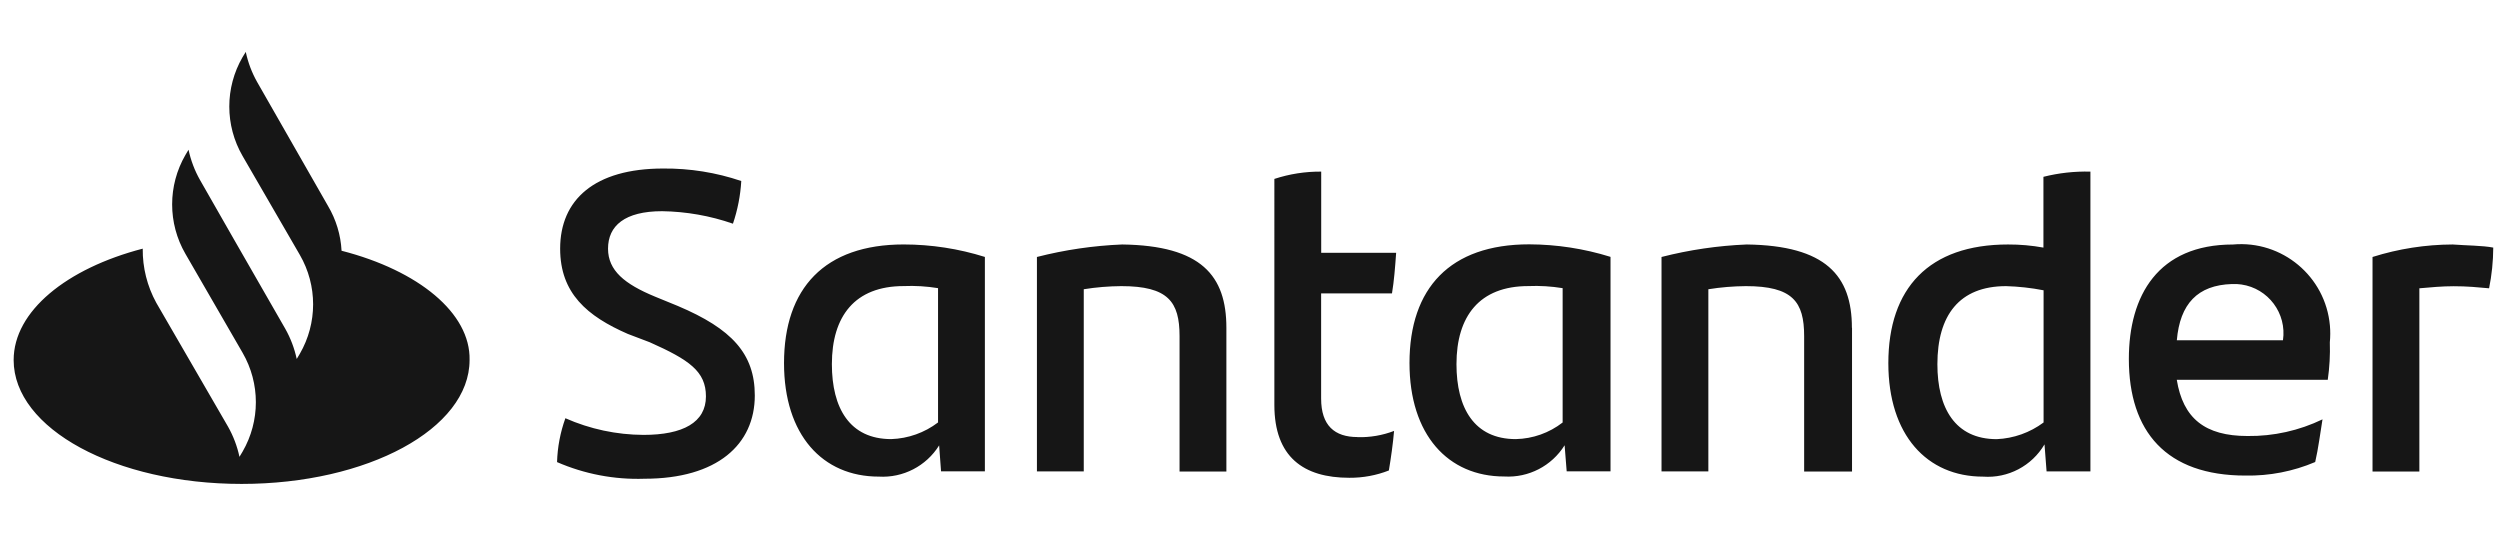 <svg xmlns="http://www.w3.org/2000/svg" id="Capa_1" width="102.647" height="22" viewBox="0 0 102.647 22"><defs><style>.cls-1{fill:#161616;}</style></defs><g id="g8"><path id="path6" class="cls-1" d="m14.024,10.295c-.034-.649-.225-1.279-.556-1.838l-2.908-5.086c-.219-.387-.377-.805-.469-1.24l-.131.214c-.727,1.256-.727,2.804,0,4.06l2.351,4.06c.727,1.256.727,2.804,0,4.06l-.128.214c-.093-.435-.251-.853-.47-1.24l-2.134-3.717-1.368-2.394c-.219-.387-.377-.805-.47-1.24l-.128.214c-.727,1.256-.727,2.804,0,4.06h0l2.347,4.061c.727,1.256.727,2.804,0,4.06l-.128.214c-.093-.435-.251-.853-.47-1.24l-2.946-5.086c-.373-.681-.565-1.446-.556-2.222-3.12.812-5.3,2.565-5.3,4.574,0,2.821,4.189,5.086,9.36,5.086s9.36-2.265,9.36-5.086c.044-1.924-2.093-3.676-5.256-4.488Zm8.848,8.677c.018-.614.134-1.222.342-1.8,1.01.446,2.102.679,3.206.684,1.624,0,2.565-.513,2.565-1.581,0-1.026-.684-1.5-2.308-2.223l-.9-.342c-1.667-.727-2.778-1.667-2.778-3.5,0-2.009,1.41-3.291,4.231-3.291,1.09-.01,2.174.163,3.206.513-.035.597-.15,1.186-.342,1.752-.935-.325-1.916-.498-2.906-.513-1.539,0-2.223.6-2.223,1.539,0,.9.684,1.453,1.923,1.966l.94.385c2.223.94,3.163,1.966,3.163,3.676,0,2.009-1.539,3.419-4.531,3.419-1.233.042-2.459-.192-3.59-.684h.002Zm17.566-8.421v8.8h-1.8l-.078-1.064c-.529.849-1.48,1.341-2.479,1.282-2.308,0-3.89-1.71-3.89-4.659,0-3.077,1.667-4.873,4.915-4.873,1.131.001,2.255.174,3.334.513l-.002.001Zm-1.923,6.8v-5.52c-.466-.076-.938-.105-1.41-.085-2.009,0-2.949,1.24-2.949,3.206,0,1.8.727,3.077,2.436,3.077.697-.023,1.369-.262,1.923-.684v.006Zm11.839-3.89v5.9h-1.923v-5.561c0-1.41-.47-2.052-2.394-2.052-.515.004-1.03.046-1.539.128v7.48h-1.923v-8.805c1.145-.293,2.319-.465,3.5-.513,3.253.043,4.279,1.282,4.279,3.42v.003Zm5.385,4.488c.512.014,1.022-.073,1.5-.256-.043.513-.128,1.111-.214,1.624-.517.203-1.069.304-1.624.3-1.881,0-3.077-.855-3.077-2.992V7.346c.621-.204,1.27-.305,1.923-.3v3.334h3.077c-.043.6-.085,1.154-.171,1.667h-2.909v4.317c0,1.111.555,1.581,1.496,1.581l-.001.004Zm10.387-7.398v8.8h-1.8l-.085-1.069c-.529.849-1.48,1.341-2.479,1.282-2.308,0-3.89-1.71-3.89-4.659,0-3.077,1.667-4.873,4.915-4.873,1.131.004,2.254.177,3.334.513l.005.006Zm-1.966,6.8v-5.52c-.466-.076-.938-.105-1.41-.085-2.009,0-2.949,1.24-2.949,3.206,0,1.8.727,3.077,2.436,3.077.698-.015,1.372-.254,1.923-.682v.004Zm11.882-3.89v5.9h-1.966v-5.561c0-1.41-.47-2.052-2.394-2.052-.515.004-1.03.046-1.539.128v7.48h-1.923v-8.805c1.145-.293,2.319-.465,3.5-.513,3.248.043,4.317,1.282,4.317,3.419l.005.004Zm9.788-6.415v12.31h-1.8l-.085-1.111c-.52.885-1.498,1.399-2.522,1.325-2.308,0-3.89-1.71-3.89-4.659,0-3.077,1.667-4.873,4.915-4.873.487-.002.974.041,1.453.128v-2.906c.628-.158,1.275-.23,1.923-.214h.006Zm-1.923,10.3v-5.427c-.507-.099-1.022-.156-1.539-.171-1.923,0-2.821,1.2-2.821,3.206,0,1.8.727,3.077,2.436,3.077.695-.03,1.365-.269,1.923-.684l.001-.001Zm11.669-1.752h-6.2c.256,1.581,1.154,2.308,2.906,2.308,1.065.013,2.118-.222,3.077-.684-.085.513-.171,1.2-.3,1.752-.905.385-1.881.574-2.864.556-3.248,0-4.787-1.8-4.787-4.787,0-2.607,1.2-4.7,4.274-4.7,2.018-.181,3.8,1.308,3.981,3.325.021.23.019.462-.003.692.017.514-.012,1.03-.085,1.539l.001-.001Zm-6.2-1.624h4.36c.161-1.103-.603-2.128-1.707-2.289-.128-.019-.258-.025-.387-.019-1.41.043-2.136.813-2.264,2.308h-.002Zm12.994-3.8c-.003.56-.06,1.118-.171,1.667-.47-.043-.9-.085-1.453-.085-.47,0-.94.043-1.41.085v7.523h-1.923v-8.809c1.065-.336,2.174-.509,3.291-.513.556.043,1.24.043,1.667.128l-.001.004Z"></path></g></svg>